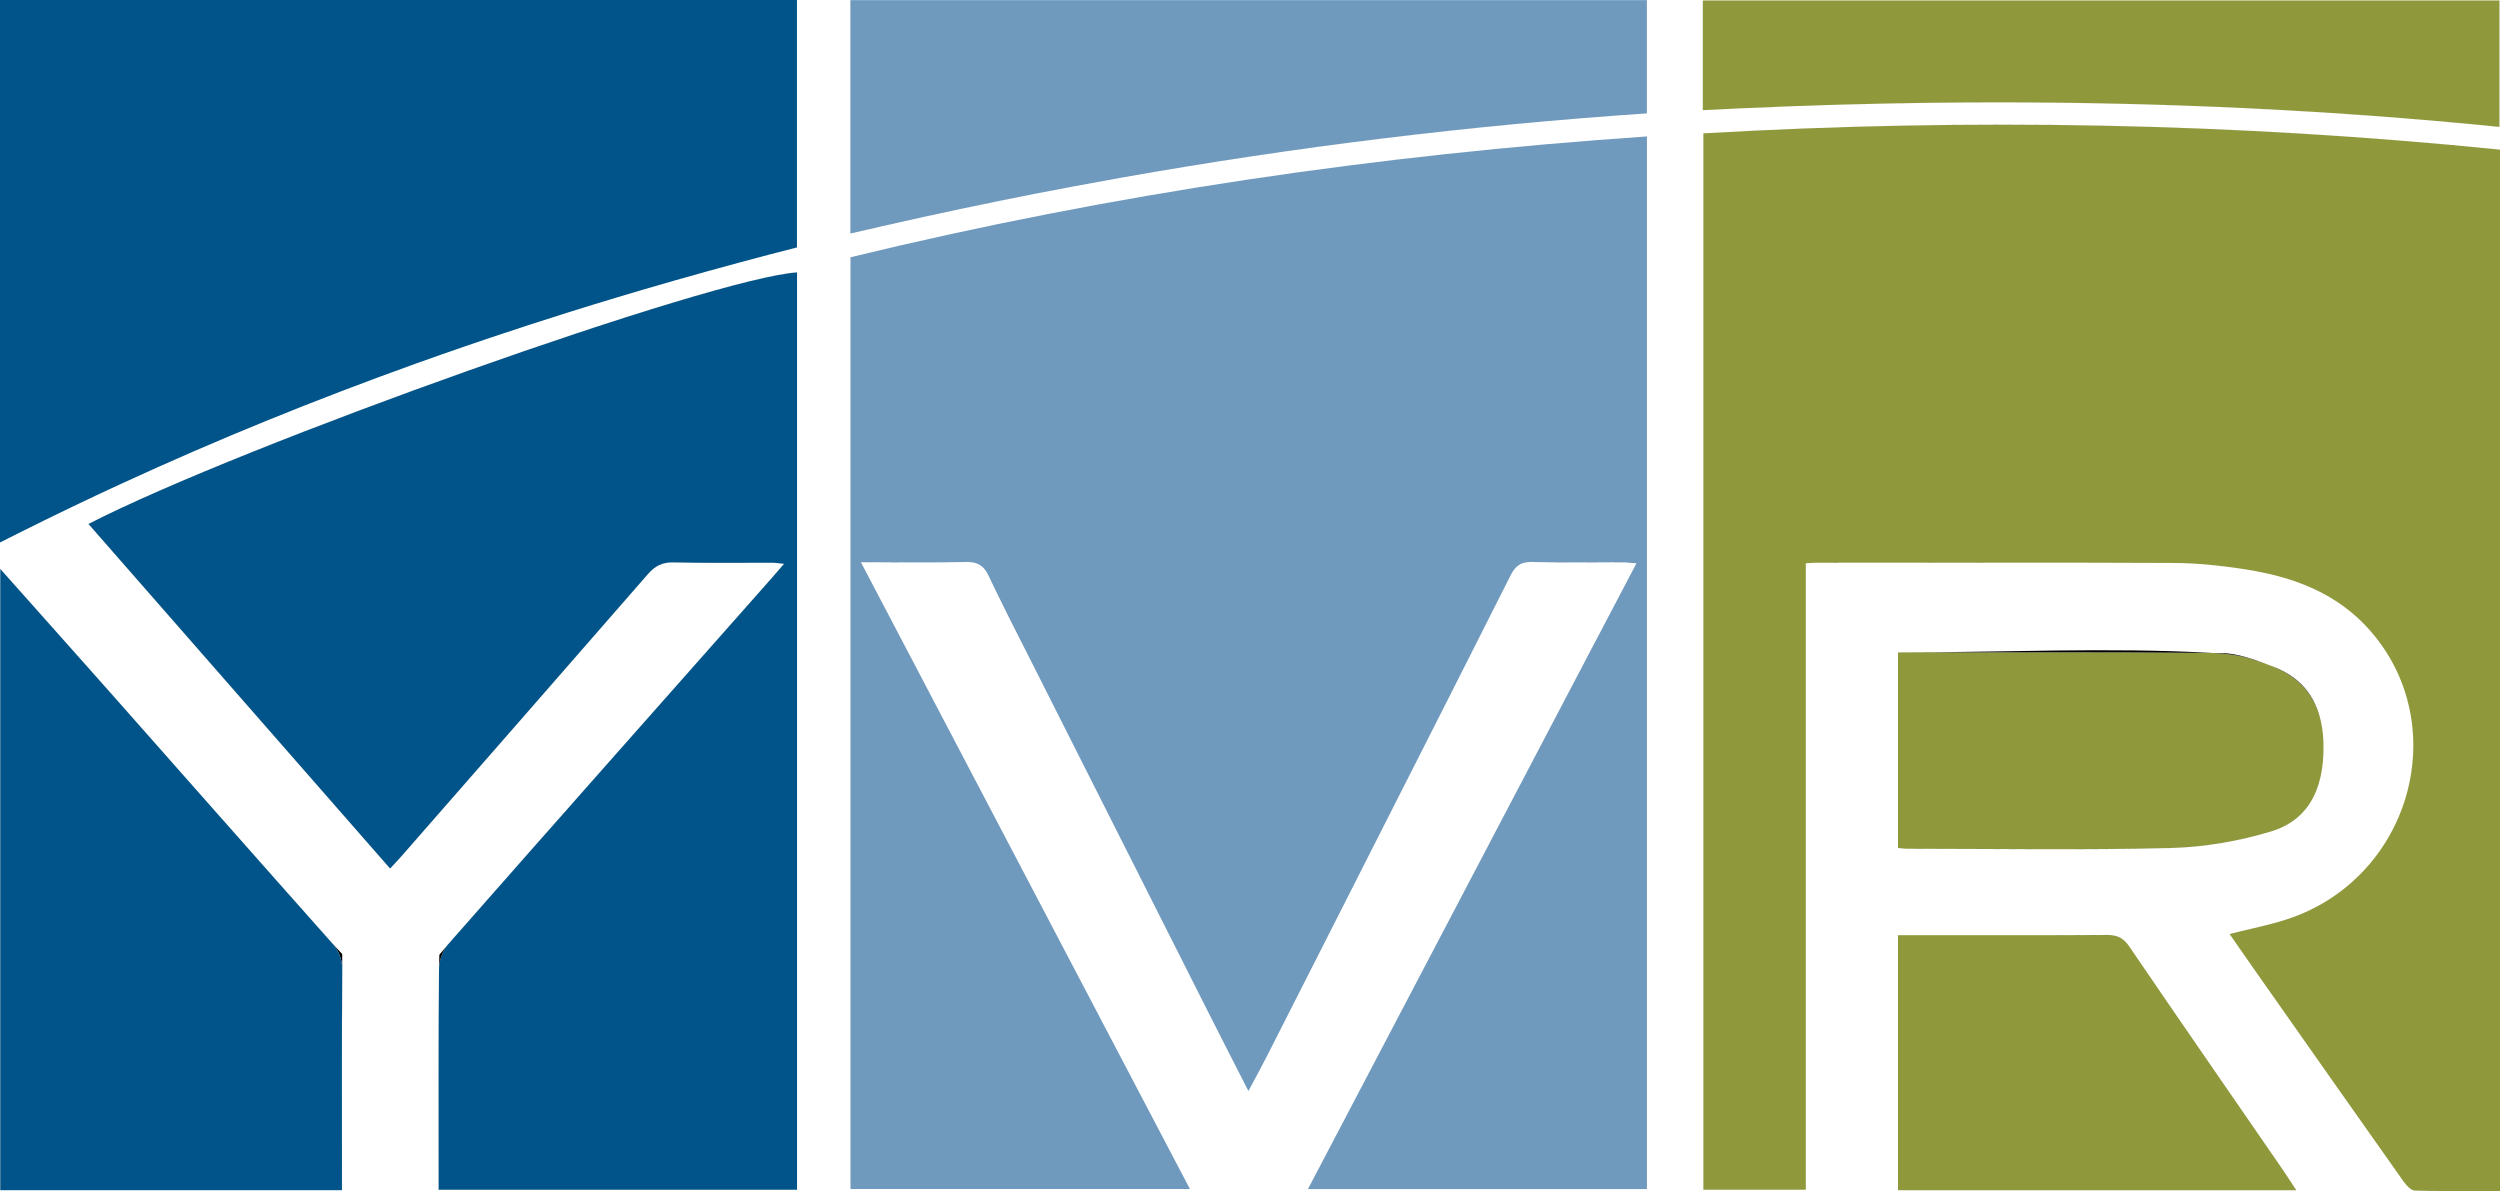 <?xml version="1.0" encoding="UTF-8"?><svg id="Layer_1" xmlns="http://www.w3.org/2000/svg" viewBox="0 0 861.72 410.55"><defs><style>.cls-1{fill:#005489;}.cls-2{fill:#90983c;}.cls-3{fill:#709abd;}</style></defs><path class="cls-2" d="M861.72,51.58V410.53c-4.63,0-9.24,.02-13.84,.02-.3,0-.59,0-.89,0-1.22,0-2.44,0-3.67-.01-3.66-.02-7.33-.06-10.99-.16-.62-.02-1.3-.43-1.94-.99l-.18-.15s-.01-.01-.01-.01c-.68-.63-1.32-1.42-1.8-2.1-.01-.01-.02-.02-.03-.04-16.81-23.76-33.54-47.58-50.28-71.4-.39-.56-.78-1.12-1.18-1.68-.78-1.12-1.57-2.25-2.36-3.38s-1.58-2.27-2.38-3.42c-1.2-1.73-2.42-3.48-3.67-5.27,5.16-1.31,10.16-2.35,15.02-3.66,1.21-.33,2.42-.67,3.61-1.04,.4-.12,.8-.25,1.19-.38,.06-.02,.12-.04,.18-.07l.18-.06c9.85-3.28,18.21-8.66,24.88-15.4,2.58-2.61,4.91-5.42,6.97-8.39,.59-.85,1.15-1.71,1.7-2.59,2.72-4.37,4.9-9.04,6.48-13.89,.11-.33,.22-.67,.32-1.01,.09-.29,.18-.58,.26-.88,.22-.71,.41-1.42,.59-2.14,.06-.22,.12-.44,.17-.67,1.78-7.27,2.26-14.83,1.34-22.29h0c-.45-3.72-1.26-7.42-2.43-11.03-.26-.81-.53-1.61-.83-2.4-.29-.8-.61-1.59-.94-2.38-.16-.39-.33-.78-.51-1.17-.35-.78-.71-1.56-1.1-2.33h0c-.58-1.16-1.2-2.31-1.86-3.44-1.55-2.64-3.32-5.2-5.33-7.66-.62-.76-1.26-1.52-1.93-2.26-.72-.8-1.46-1.58-2.22-2.33-5.27-5.22-11.25-9.09-17.73-11.95-1.39-.61-2.8-1.18-4.23-1.71-.47-.17-.95-.34-1.43-.51-2.88-.99-5.84-1.82-8.86-2.52-3.02-.69-6.09-1.26-9.21-1.72-1.93-.29-3.86-.56-5.81-.79-.97-.12-1.94-.24-2.91-.34-1.05-.11-2.11-.22-3.16-.31-1.87-.17-3.74-.31-5.61-.4-1.95-.11-3.9-.16-5.85-.17-.42-.01-.84-.01-1.26-.01-9.92-.05-19.85-.08-29.77-.09-30.65-.06-61.3,0-91.95,.01-.43,0-.85,.01-1.31,.04-.31,.01-.63,.03-.97,.05-.35,.02-.71,.04-1.11,.07-.2,.01-.41,.02-.63,.03v215.94h-35.31V45.96c91.81-5.29,183.16-3.62,274.59,5.62Z"/><path d="M861.72,51.57h0c-91.43-9.23-182.78-10.9-274.59-5.61h0c91.81-5.3,183.16-3.63,274.59,5.61Z"/><path d="M861.53,.16V43.74s0-.01-.01-.01V.16h.01Z"/><path d="M861.52,43.73v.02c-57.45-5.79-114.92-8.46-172.58-8.46-29.58,0-59.21,.7-88.9,2.05,87.57-3.99,174.56-2.36,261.48,6.39Z"/><path class="cls-2" d="M861.52,.16V43.73c-86.92-8.75-173.91-10.38-261.48-6.39-4.36,.19-8.72,.4-13.08,.63V.16h274.56Z"/><path d="M832.33,410.38c3.66,.1,7.33,.14,10.99,.16-3.66-.01-7.33-.05-10.99-.16Z"/><path d="M831.39,249.47c.92,7.46,.44,15.02-1.34,22.29,1.77-7.27,2.26-14.83,1.34-22.29Z"/><path d="M829.88,272.43c-.18,.72-.37,1.43-.59,2.14,.21-.71,.41-1.43,.59-2.14Z"/><path d="M828.96,238.44c1.17,3.61,1.98,7.31,2.43,11.02-.46-3.72-1.27-7.41-2.43-11.02Z"/><path d="M828.71,276.46c.11-.34,.22-.68,.32-1.01-.1,.34-.21,.68-.32,1.01Z"/><path d="M827.19,233.66c.33,.79,.65,1.58,.94,2.38-.3-.8-.61-1.59-.94-2.38Z"/><path d="M825.58,230.16c.39,.77,.75,1.55,1.1,2.33-.35-.79-.72-1.56-1.1-2.33Z"/><path d="M823.72,226.72c.66,1.13,1.28,2.28,1.86,3.43-.59-1.16-1.2-2.3-1.86-3.43Z"/><path d="M822.23,290.35c-.55,.88-1.11,1.74-1.7,2.59,.59-.85,1.15-1.71,1.7-2.59Z"/><path class="cls-2" d="M800.89,257.49c0,1.02-.02,2.02-.07,2.99-.04,.82-.1,1.62-.18,2.4-.72,7.27-3.06,13.22-7.27,17.52-.74,.76-1.54,1.46-2.39,2.11h-.01c-.86,.66-1.77,1.26-2.74,1.8-.01,0-.01,.01-.01,.01-1.63,.9-3.42,1.65-5.39,2.25-11.13,3.37-23.04,5.42-34.67,5.72-30.29,.77-60.62,.26-90.93,.25-.97,0-1.94-.18-3.01-.27v-67.38h.01c36.41,0,72.45-.18,108.47,.18,2.1,.11,3.09,.14,6.52,.59,4.44,.57,8.21,1.9,13.02,3.63,.17,.06,.33,.12,.49,.19,9.83,3.76,15.44,10.3,17.39,19.83,.22,1.06,.39,2.15,.51,3.28,.08,.76,.15,1.53,.19,2.32,.02,.43,.02,.89,.04,1.33,.01,.42,.03,.82,.03,1.25Z"/><path d="M800.82,260.48c-.04,.82-.1,1.62-.18,2.4,.08-.78,.14-1.58,.18-2.4Z"/><path d="M782.73,229.47c9.92,3.57,15.49,10.23,17.39,19.84-1.95-9.53-7.56-16.07-17.39-19.83-.16-.07-.32-.13-.49-.19,.17,.06,.33,.11,.49,.18Z"/><path d="M790.98,282.51c.85-.65,1.65-1.35,2.39-2.11-.73,.76-1.53,1.46-2.39,2.11Z"/><rect x="654.21" y="410.25" width="137.32" height=".01"/><path class="cls-2" d="M791.53,410.24h-137.32v-87.9h5.04c11.4,0,22.79,.02,34.19,.02h1.53c10.42,0,20.83-.01,31.25-.08,.7-.01,1.35,.03,1.95,.11,.19,.03,.37,.06,.55,.09,.53,.11,1.02,.26,1.49,.45,.16,.07,.32,.14,.47,.22h.01c.15,.09,.3,.17,.44,.25h.01c.15,.1,.29,.19,.43,.29h0c.28,.21,.55,.44,.82,.69,.15,.15,.3,.31,.45,.47,.39,.41,.76,.88,1.12,1.42,17.31,25.43,34.84,50.72,52.29,76.05,.76,1.1,1.5,2.21,2.28,3.39,.28,.43,.57,.87,.87,1.32,.66,1.01,1.36,2.07,2.12,3.21Z"/><path d="M788.23,284.31c.97-.54,1.88-1.14,2.74-1.79-.85,.65-1.76,1.25-2.74,1.79Z"/><path d="M788.5,316.79c-.06,.03-.12,.05-.18,.07-.39,.13-.79,.26-1.19,.38,.4-.13,.8-.26,1.19-.39l.18-.06Z"/><path d="M782.83,286.57c1.97-.6,3.76-1.35,5.39-2.25-1.62,.91-3.42,1.66-5.39,2.26-11.14,3.37-23.05,5.42-34.67,5.72-30.29,.77-60.62,.26-90.93,.25-.97,0-1.93-.17-3.01-.27h0c1.07,.08,2.04,.26,3.01,.26,30.31,.01,60.64,.52,90.93-.25,11.63-.3,23.54-2.35,34.67-5.72Z"/><path d="M782.24,229.29c-4.81-1.73-8.58-3.06-13.02-3.63-3.43-.45-4.42-.48-6.52-.59,.92,0,1.84,.01,2.76,.02,5.61,.05,11.39,2.14,16.78,4.2Z"/><path d="M774.55,330.63c.79,1.13,1.58,2.26,2.36,3.38-.79-1.12-1.57-2.25-2.36-3.38Z"/><path d="M772.17,327.21c.8,1.15,1.59,2.29,2.38,3.42-.79-1.13-1.58-2.27-2.38-3.42Z"/><path d="M762.5,225.06c.07,0,.13,0,.2,.01-36.02-.36-72.06-.18-108.47-.18,36.35,0,72.36-1.82,108.27,.17Z"/><path d="M732.4,324.38c-.27-.25-.54-.48-.82-.68,.28,.2,.55,.42,.82,.68Z"/><path d="M730.21,322.93c-.47-.19-.96-.34-1.49-.45,.53,.1,1.02,.25,1.49,.45Z"/><path d="M728.17,322.39c-.6-.08-1.25-.12-1.95-.11-10.42,.07-20.83,.08-31.25,.08,10.41,0,20.83-.02,31.25-.09,.7,0,1.35,.03,1.95,.12Z"/><path d="M718.41,193.95c-30.65-.05-61.3,.01-91.95,.01,30.65-.01,61.3-.07,91.95-.01Z"/><path d="M624.18,194.05c.34-.02,.66-.04,.97-.05-.31,.01-.63,.03-.97,.05Z"/><path d="M623.07,194.12c.4-.03,.76-.05,1.11-.07-.35,.03-.71,.05-1.11,.07Z"/><path d="M586.96,.16V37.97h-.01V.16h.01Z"/><path class="cls-3" d="M567.68,47.03V409.86h-116.85c33.06-62.96,65.93-125.59,99.03-188.64,0,0-.01,0,0-.01,4.73-9,9.46-18.02,14.2-27.04h0c-1.61-.12-2.87-.26-4.05-.32-.39-.02-.78-.04-1.16-.04-10.16-.03-20.33,.17-30.49-.11-1.55-.04-2.8,.11-3.85,.55-.17,.07-.32,.14-.47,.22-.45,.23-.86,.52-1.24,.87-.78,.71-1.45,1.67-2.09,2.94-6.97,13.82-13.96,27.64-20.94,41.45-13.99,27.61-27.99,55.21-42,82.81-7.01,13.8-14.02,27.6-21.02,41.4-.98,1.93-1.99,3.84-3.05,5.83-.54,.99-1.08,2.01-1.64,3.05h0c-.57,1.06-1.14,2.14-1.74,3.26-4.66-9.14-9.09-17.76-13.45-26.4-20.17-39.95-40.34-79.9-60.49-119.86-1.31-2.6-2.62-5.19-3.94-7.78h0c-3.3-6.5-6.58-12.99-9.75-19.53-.63-1.32-1.26-2.63-1.88-3.95-1.36-2.89-2.99-4.29-5.56-4.72-.73-.12-1.53-.16-2.43-.14-2.41,.06-4.82,.1-7.24,.13h-.54c-2.45,.02-4.91,.03-7.39,.03-6.71,0-13.61-.06-20.92-.06h0c19.02,36.25,37.92,72.23,56.79,108.17,18.87,35.94,37.71,71.82,56.63,107.87h-117V88.67c45.1-10.96,90.51-19.79,136.26-26.67,11.44-1.72,22.89-3.32,34.37-4.8,5.74-.74,11.48-1.45,17.23-2.13,11.5-1.36,23.02-2.6,34.57-3.73,5.77-.56,11.55-1.1,17.33-1.61,5.78-.5,11.57-.98,17.37-1.43,5.79-.45,11.59-.87,17.4-1.27Z"/><path d="M567.66,39.09h0c-60.76,4.09-121,11.49-180.84,22.1,59.84-10.62,120.08-18.02,180.84-22.1Z"/><path class="cls-3" d="M567.66,.05V39.09c-60.76,4.08-121,11.48-180.84,22.1-5.7,1.01-11.39,2.05-17.08,3.12-8.54,1.6-17.07,3.27-25.59,5.01-17.04,3.46-34.06,7.19-51.04,11.18V.05h274.55Z"/><path d="M558.85,193.81c.38,0,.77,.02,1.16,.04-.39-.02-.78-.03-1.16-.03-10.16-.03-20.33,.17-30.49-.11-1.54-.04-2.79,.11-3.85,.54,1.05-.44,2.3-.59,3.85-.55,10.16,.28,20.33,.08,30.49,.11Z"/><path d="M532.91,49.73c5.78-.5,11.57-.98,17.37-1.43-5.8,.45-11.59,.93-17.37,1.43Z"/><path d="M515.58,51.34c5.77-.57,11.55-1.1,17.33-1.61-5.78,.51-11.56,1.05-17.33,1.61Z"/><path d="M522.8,195.34c.38-.35,.79-.64,1.24-.87-.44,.23-.85,.52-1.24,.87Z"/><path d="M499.77,239.73c-13.97,27.61-27.98,55.21-42,82.81,14.01-27.6,28.01-55.2,42-82.81Z"/><path d="M463.78,57.2c5.74-.74,11.48-1.45,17.23-2.13-5.75,.68-11.49,1.39-17.23,2.13Z"/><path d="M549.86,221.22c-33.1,63.05-65.97,125.68-99.03,188.64h0c33.05-62.95,65.93-125.58,99.04-188.64Z"/><path d="M433.7,369.77c-.53,.99-1.07,2.01-1.64,3.05,.56-1.04,1.1-2.06,1.64-3.05Z"/><path d="M432.06,372.83c-.56,1.05-1.14,2.13-1.74,3.25,.6-1.12,1.17-2.2,1.74-3.25Z"/><path d="M352.44,222.04c1.32,2.59,2.63,5.18,3.94,7.78-1.31-2.59-2.63-5.19-3.94-7.78Z"/><path d="M369.74,64.31c-8.54,1.6-17.07,3.27-25.59,5.01,8.52-1.74,17.05-3.41,25.59-5.01Z"/><path d="M342.69,202.51c3.17,6.54,6.45,13.03,9.75,19.52-3.3-6.48-6.59-12.97-9.75-19.52Z"/><path d="M335.25,193.84c-.73-.11-1.54-.15-2.43-.13-2.41,.06-4.82,.1-7.24,.12,2.42-.03,4.83-.07,7.24-.13,.9-.02,1.7,.02,2.43,.14Z"/><path d="M317.65,193.86c2.48,0,4.94-.01,7.39-.03-9.06,.09-18.29-.02-28.3-.02h-.01c7.31,0,14.21,.05,20.92,.05Z"/><path d="M296.74,193.81c19.03,36.24,37.92,72.22,56.78,108.16-18.87-35.94-37.77-71.92-56.79-108.16h.01Z"/><path d="M344.15,69.32c-17.04,3.47-34.05,7.2-51.04,11.19h0c16.98-4,34-7.73,51.04-11.19Z"/><path d="M274.73,93.91V410.11h-123.54v-.02h123.53V93.91h.01Z"/><path d="M274.73,93.89v.02h-.01v-.02h.01Z"/><path class="cls-1" d="M274.72,93.91V410.09h-123.53v-5.21c0-23.66-.1-47.33,.14-70.99,0-.07,0-.15,.01-.23,.08-2.69,1.21-5.87,2.92-7.93,.06-.07,.11-.13,.16-.18,37.04-42.13,74.26-84.11,111.44-126.12,1.32-1.49,2.61-3.01,4.39-5.07,0-.01,0-.01,0-.01h0c-1.7-.17-2.89-.39-4.07-.39-11.33-.03-22.67,.17-33.99-.12-3.9-.1-6.42,1.23-8.88,4.05-28.32,32.52-56.72,64.96-85.11,97.42-.41,.46-.82,.92-1.26,1.4-.14,.16-.3,.33-.46,.5-.31,.32-.62,.65-.94,1-.02,.01-.03,.02-.03,.04-.34,.35-.69,.72-1.05,1.11-34.74-39.7-69.31-79.19-103.95-118.76,53.54-27.49,215.15-84.85,244.21-86.69Z"/><path d="M274.72,93.89v.02c-29.06,1.84-190.67,59.2-244.21,86.69t-.02-.01c53.54-27.49,215.17-84.86,244.23-86.7Z"/><path class="cls-1" d="M274.7,0V85.29c-2.96,.75-5.92,1.52-8.88,2.29-14.8,3.88-29.53,7.96-44.17,12.26-2.93,.86-5.86,1.73-8.78,2.61-5.85,1.76-11.68,3.55-17.5,5.38-8.73,2.75-17.43,5.58-26.11,8.49-2.89,.97-5.78,1.95-8.66,2.94-5.77,1.99-11.52,4.01-17.27,6.07-8.61,3.09-17.19,6.26-25.74,9.54-17.1,6.54-34.08,13.45-50.93,20.75-8.42,3.66-16.81,7.41-25.16,11.26-5.57,2.57-11.13,5.18-16.67,7.84-6.23,2.99-12.45,6.04-18.64,9.15-2.07,1.03-4.13,2.07-6.19,3.12V0H274.7Z"/><path d="M270.25,194.34h0c-1.7-.16-2.88-.36-4.06-.36-11.33-.03-22.67,.17-33.99-.12-3.9-.1-6.42,1.23-8.88,4.05-28.32,32.52-56.72,64.96-85.11,97.42-.4,.46-.81,.91-1.26,1.38,.44-.48,.85-.94,1.26-1.4,28.39-32.46,56.79-64.9,85.11-97.42,2.46-2.82,4.98-4.15,8.88-4.05,11.32,.29,22.66,.09,33.99,.12,1.18,0,2.37,.22,4.07,.38Z"/><path d="M270.24,194.35s0,0,0,.01c-1.78,2.06-3.07,3.58-4.39,5.07-37.18,42.01-74.4,83.99-111.44,126.12-.05,.05-.1,.11-.16,.18,.06-.07,.11-.14,.16-.2,37.05-42.13,74.26-84.11,111.44-126.12,1.32-1.49,2.61-3.01,4.38-5.06Z"/><path d="M151.44,329.1s1.84-2.24,2.82-3.37c-1.71,2.06-2.84,5.24-2.92,7.93,.01-1.51,.1-4.56,.1-4.56Z"/><path d="M151.34,333.66c-.01,.08-.01,.16-.01,.23-.24,23.66-.14,47.33-.14,70.99v5.21h-.01v-5.23c0-23.67-.1-47.33,.14-70.99,0-.07,0-.14,.02-.21Z"/><path d="M135.54,298.21c.32-.35,.63-.68,.94-1-.3,.32-.61,.65-.94,1Z"/><path d="M134.46,299.36c.36-.39,.71-.76,1.05-1.11-.33,.36-.68,.73-1.05,1.13-34.75-39.69-69.32-79.18-103.97-118.77t.02-.01c34.64,39.57,69.21,79.06,103.95,118.76Z"/><path d="M117.97,333.93c0,.18,.01,.34,.01,.53-.18,23.32-.09,46.65-.09,69.98v5.81h-.02v-5.81c0-23.32-.09-46.65,.09-69.98,0-.17,0-.35,.01-.53Z"/><path d="M117.96,328.86s.01,3.03,.01,5.07c-.09-3.56-1.25-6.21-3.53-8.87,1.34,1.49,3.52,3.8,3.52,3.8Z"/><path class="cls-1" d="M117.97,333.93c-.01,.18-.01,.36-.01,.53-.18,23.33-.09,46.66-.09,69.98v5.81H.1V196.13c4.96,5.57,9.85,11.05,14.7,16.48,1.6,1.81,3.21,3.62,4.82,5.42,3.2,3.6,6.39,7.18,9.57,10.75,3.17,3.57,6.33,7.14,9.49,10.71,12.58,14.2,25.14,28.43,37.71,42.64t.01,0c12.56,14.22,25.13,28.42,37.74,42.6,.1,.1,.2,.21,.3,.32,2.28,2.66,3.44,5.31,3.53,8.87Z"/><path d="M114.44,325.06c-.1-.11-.2-.22-.3-.32-12.61-14.18-25.18-28.38-37.74-42.6,12.57,14.22,25.15,28.43,37.76,42.6,.1,.1,.18,.21,.28,.32Z"/><path d="M38.7,239.49c12.57,14.21,25.13,28.43,37.69,42.64-12.57-14.21-25.13-28.44-37.71-42.64-3.16-3.57-6.32-7.14-9.49-10.71,3.18,3.57,6.35,7.14,9.51,10.71Z"/><path d="M19.62,218.03c3.21,3.6,6.4,7.18,9.57,10.75-3.18-3.57-6.37-7.15-9.57-10.75Z"/><path d="M6.19,183.87c-2.07,1.04-4.13,2.08-6.19,3.13H0c2.06-1.06,4.12-2.1,6.19-3.13Z"/><path d="M.1,196.1c4.97,5.58,9.86,11.07,14.7,16.51-4.85-5.43-9.74-10.91-14.7-16.48v-.03Z"/><path d="M.1,196.13v214.13h-.02V196.11s.02,.01,.02,.02Z"/></svg>